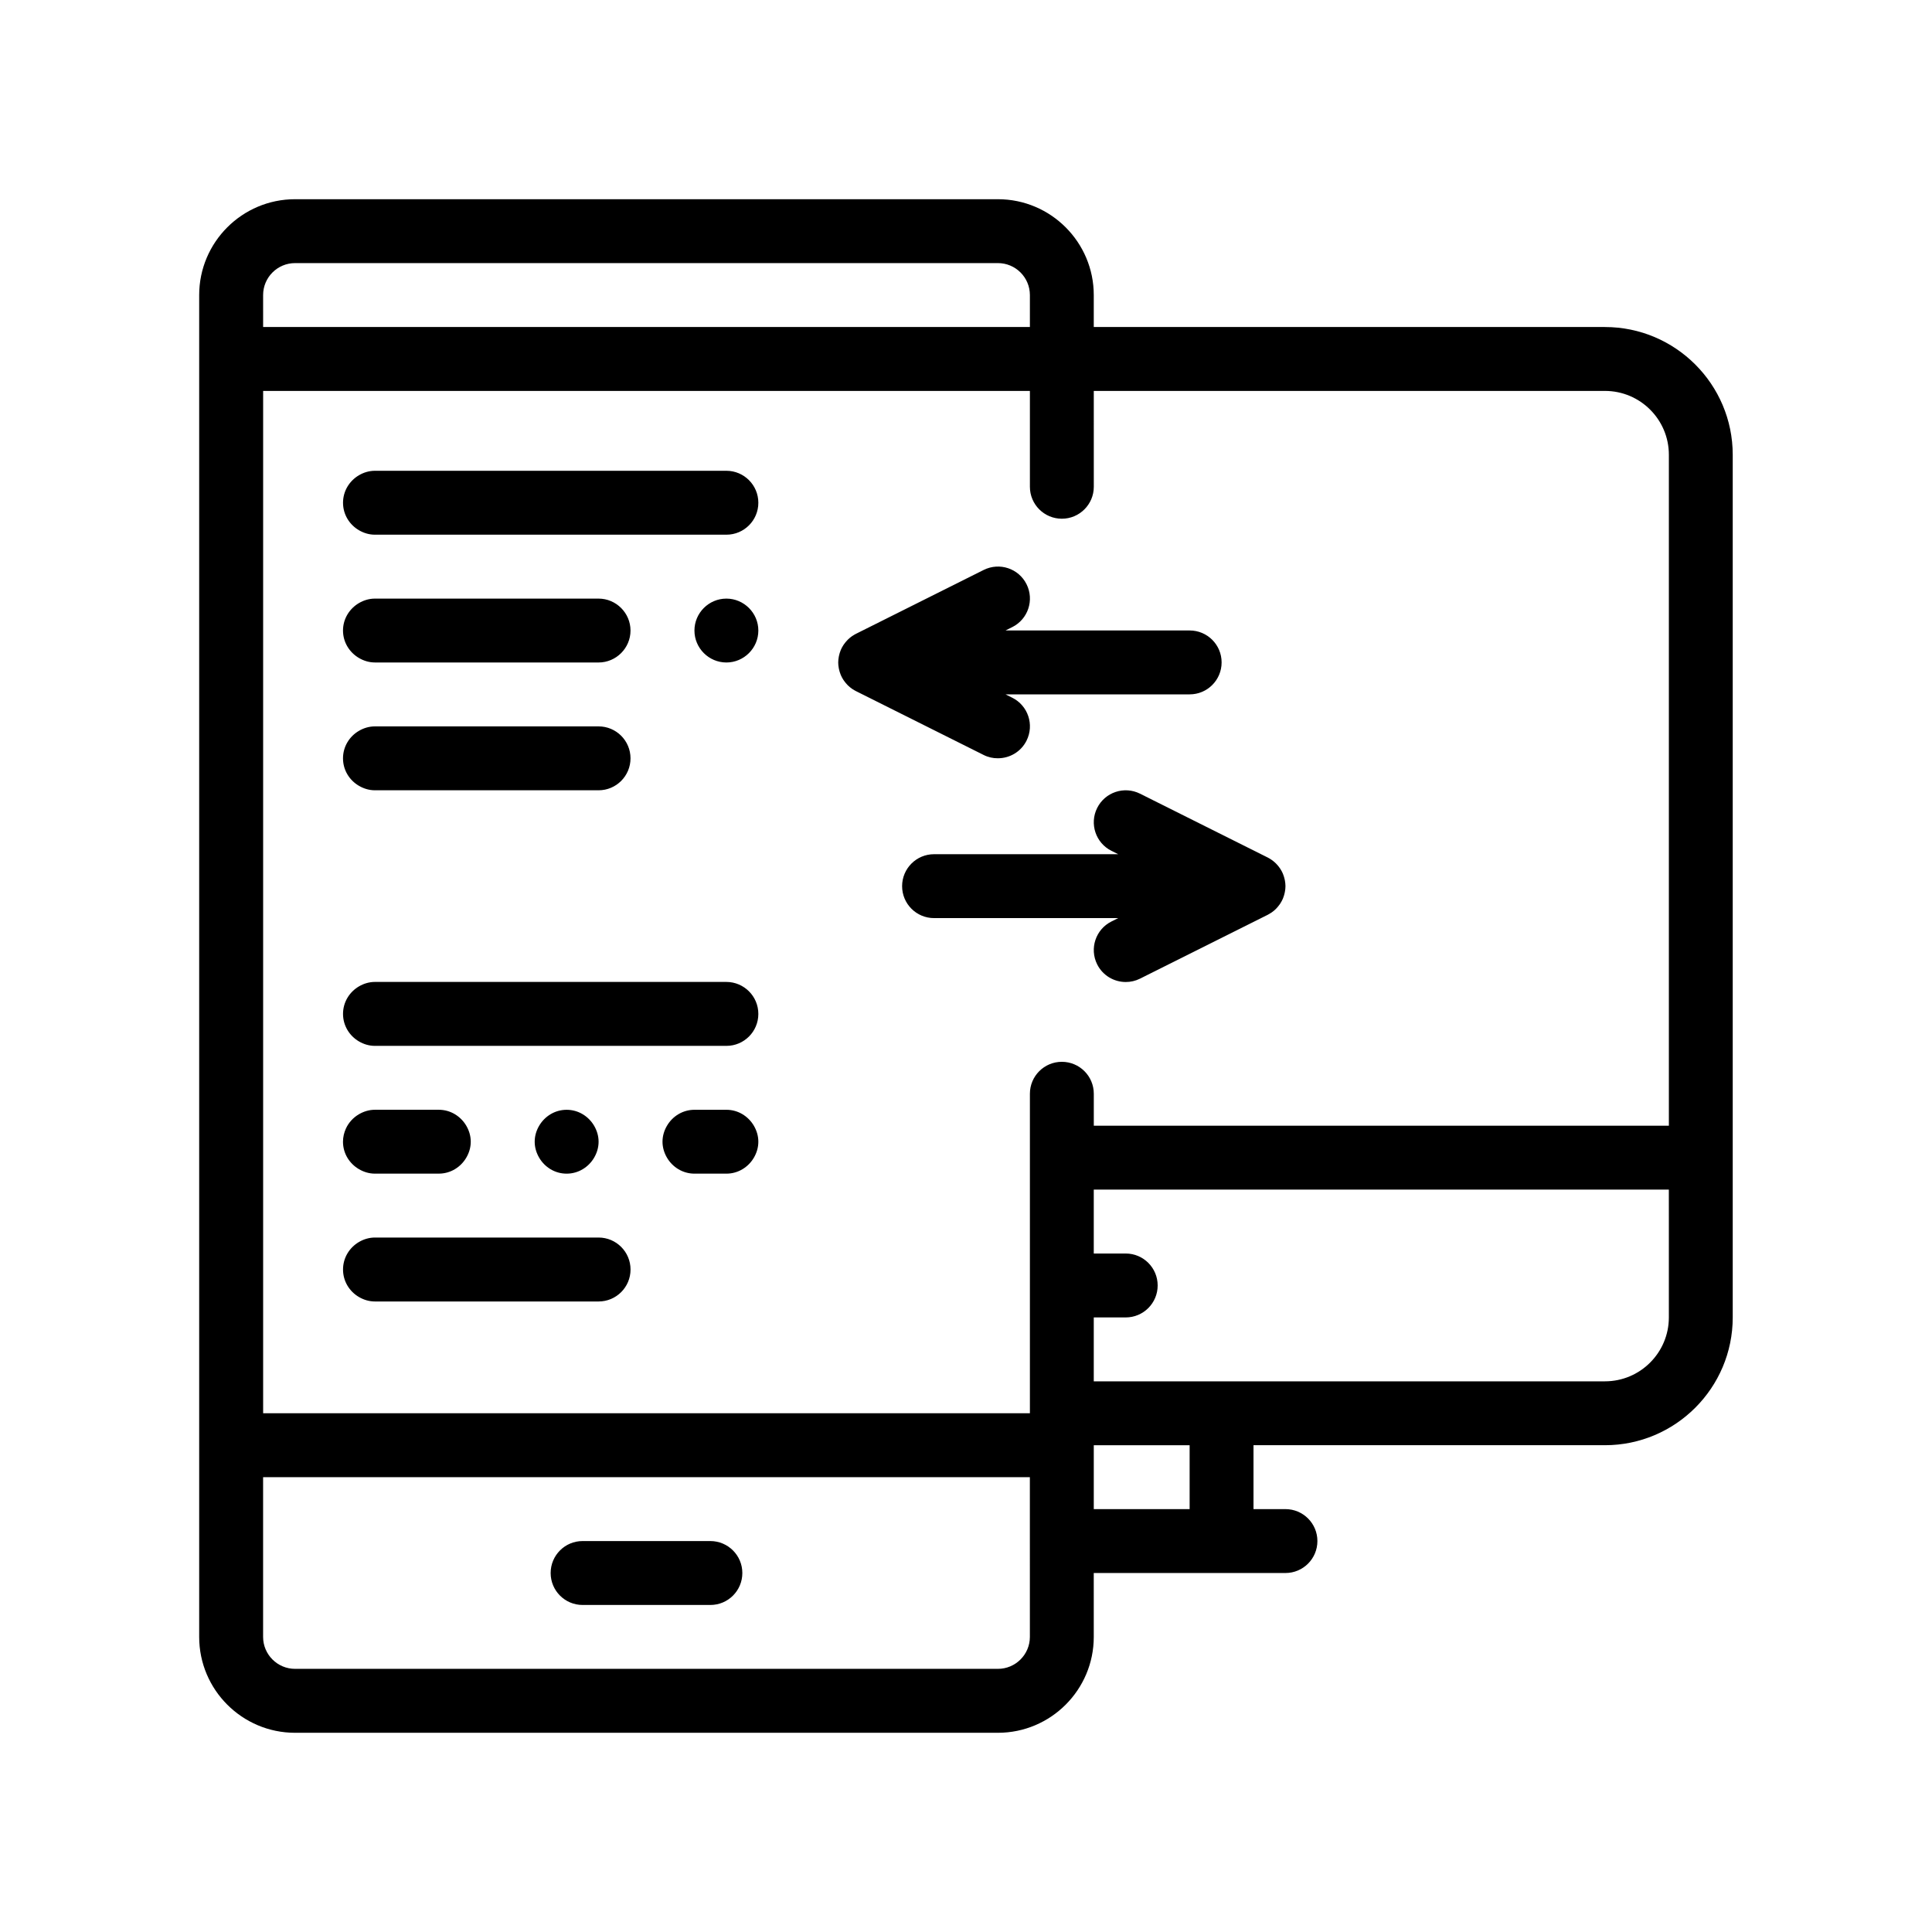 <?xml version="1.0" encoding="UTF-8"?>
<!-- Uploaded to: SVG Repo, www.svgrepo.com, Generator: SVG Repo Mixer Tools -->
<svg fill="#000000" width="800px" height="800px" version="1.1" viewBox="144 144 512 512" xmlns="http://www.w3.org/2000/svg">
 <path d="m569.33 230.66h-135.47v-8.465c0-14.008-11.395-25.402-25.402-25.402h-186.27c-14.008 0-25.402 11.395-25.402 25.402v355.61c0 14.008 11.395 25.402 25.402 25.402h186.27c14.008 0 25.402-11.395 25.402-25.402l-0.004-16.941h50.801c4.676 0 8.469-3.789 8.469-8.469 0-4.676-3.789-8.465-8.469-8.465h-8.465v-16.934h93.133c18.676 0 33.867-15.195 33.867-33.867v-228.6c0-18.676-15.188-33.863-33.867-33.863zm16.934 237.07v25.402c0 9.34-7.598 16.934-16.934 16.934h-135.47v-16.934h8.469c4.676 0 8.465-3.793 8.465-8.469 0-4.676-3.789-8.469-8.465-8.469h-8.469v-16.934h152.4zm-127 76.207h-25.402v-16.934h25.402zm-42.336 16.926v16.934c0 4.664-3.797 8.465-8.469 8.465h-186.27c-4.664 0-8.465-3.797-8.465-8.465v-42.336h203.2v16.934zm-203.2-338.67c0-4.672 3.797-8.469 8.465-8.469h186.27c4.672 0 8.469 3.797 8.469 8.469v8.465h-152.4l-50.801-0.004zm372.54 42.332v177.8h-152.4v-8.469c0-4.676-3.789-8.465-8.469-8.465-4.676 0-8.465 3.789-8.465 8.465v84.672h-203.2v-270.93h203.2v25.402c0 4.676 3.789 8.465 8.465 8.465 4.676 0 8.469-3.789 8.469-8.465l-0.004-25.402h135.47c9.344 0 16.934 7.59 16.934 16.93zm-245.54 296.34c0 4.676-3.789 8.469-8.469 8.469h-33.867c-4.676 0-8.465-3.793-8.465-8.469s3.789-8.469 8.465-8.469h33.867c4.68 0.008 8.469 3.801 8.469 8.469zm63.949-216.79-33.867-16.934c-0.289-0.141-0.551-0.312-0.816-0.48-0.051-0.035-0.109-0.059-0.16-0.098-0.402-0.273-0.777-0.59-1.129-0.926-0.082-0.082-0.16-0.172-0.242-0.258-0.266-0.281-0.508-0.578-0.734-0.898-0.07-0.102-0.145-0.195-0.211-0.297-0.262-0.398-0.492-0.816-0.684-1.266-0.039-0.086-0.066-0.176-0.098-0.266-0.152-0.371-0.266-0.762-0.359-1.16-0.035-0.141-0.066-0.277-0.09-0.418-0.09-0.488-0.152-0.992-0.152-1.512 0-0.516 0.066-1.02 0.152-1.512 0.023-0.141 0.055-0.281 0.09-0.418 0.09-0.398 0.211-0.785 0.359-1.16 0.035-0.09 0.059-0.18 0.098-0.266 0.191-0.441 0.422-0.867 0.684-1.266 0.066-0.102 0.141-0.203 0.211-0.297 0.227-0.316 0.469-0.621 0.742-0.898 0.082-0.086 0.156-0.176 0.242-0.258 0.348-0.344 0.727-0.656 1.129-0.934 0.051-0.035 0.109-0.059 0.168-0.098 0.262-0.172 0.523-0.336 0.812-0.48l33.867-16.938c4.195-2.09 9.27-0.398 11.359 3.789 2.09 4.18 0.398 9.27-3.789 11.359l-1.789 0.891h48.805c4.676 0 8.465 3.789 8.465 8.465 0 4.676-3.789 8.469-8.465 8.469h-48.805l1.789 0.891c4.188 2.09 5.879 7.18 3.789 11.367-1.484 2.969-4.473 4.676-7.582 4.676-1.281 0.02-2.574-0.262-3.789-0.871zm79.832 33.25c0.09 0.492 0.152 0.992 0.152 1.512 0 0.516-0.059 1.02-0.152 1.512-0.023 0.141-0.055 0.281-0.09 0.418-0.09 0.398-0.211 0.785-0.359 1.16-0.035 0.09-0.059 0.18-0.098 0.266-0.195 0.441-0.43 0.863-0.684 1.266-0.066 0.102-0.141 0.195-0.211 0.297-0.227 0.312-0.469 0.613-0.734 0.898-0.086 0.086-0.16 0.176-0.246 0.258-0.348 0.336-0.719 0.656-1.125 0.926-0.051 0.035-0.105 0.059-0.16 0.098-0.262 0.172-0.527 0.336-0.812 0.484l-33.871 16.934c-1.215 0.609-2.508 0.891-3.777 0.891-3.109 0-6.098-1.707-7.582-4.68-2.09-4.188-0.398-9.266 3.789-11.359l1.789-0.898h-48.805c-4.676 0-8.465-3.789-8.465-8.465 0-4.676 3.789-8.469 8.465-8.469h48.805l-1.789-0.891c-4.18-2.09-5.879-7.176-3.789-11.359 2.09-4.188 7.176-5.879 11.359-3.789l33.871 16.934c0.281 0.141 0.551 0.312 0.812 0.484 0.051 0.035 0.109 0.059 0.16 0.098 0.402 0.277 0.777 0.59 1.125 0.926 0.086 0.082 0.16 0.172 0.246 0.258 0.266 0.281 0.516 0.578 0.734 0.898 0.07 0.102 0.145 0.195 0.211 0.297 0.262 0.398 0.492 0.82 0.684 1.266 0.035 0.086 0.059 0.176 0.098 0.266 0.152 0.371 0.266 0.762 0.359 1.16 0.035 0.125 0.066 0.266 0.09 0.406zm-139.54-100.09c0 4.676-3.789 8.465-8.469 8.465h-93.133c-1.551 0-2.984-0.449-4.231-1.176-2.519-1.465-4.231-4.168-4.231-7.289 0-3.125 1.715-5.824 4.231-7.297 1.25-0.727 2.684-1.176 4.231-1.176h93.133c4.672 0.004 8.469 3.797 8.469 8.473zm0 33.867c0 4.656-3.812 8.465-8.469 8.465s-8.465-3.809-8.465-8.465c0-4.66 3.809-8.465 8.465-8.465 4.652 0 8.469 3.809 8.469 8.465zm-110.07 0c0-3.113 1.719-5.812 4.231-7.285 1.254-0.73 2.691-1.18 4.231-1.18h59.266c4.656 0 8.465 3.809 8.465 8.465s-3.809 8.465-8.465 8.465l-55.023-0.004h-4.231c-1.547 0-2.984-0.449-4.231-1.18-2.523-1.473-4.242-4.176-4.242-7.281zm0 33.863c0-3.125 1.715-5.824 4.231-7.289 1.25-0.73 2.684-1.176 4.231-1.176h59.266c4.676 0 8.465 3.789 8.465 8.465 0 4.676-3.789 8.469-8.465 8.469h-59.254c-1.551 0-2.984-0.449-4.231-1.176-2.527-1.461-4.242-4.164-4.242-7.293zm110.07 67.738c0 4.676-3.789 8.465-8.469 8.465h-93.133c-1.551 0-2.984-0.449-4.231-1.176-2.519-1.473-4.231-4.168-4.231-7.297s1.715-5.828 4.231-7.297c1.25-0.727 2.684-1.176 4.231-1.176h93.133c4.672 0.012 8.469 3.801 8.469 8.48zm-1.184 29.633c0.73 1.254 1.184 2.684 1.184 4.231s-0.453 2.984-1.184 4.231c-1.473 2.516-4.172 4.231-7.281 4.231h-8.465c-3.113 0-5.812-1.723-7.285-4.231-0.73-1.254-1.184-2.691-1.184-4.231 0-1.547 0.453-2.984 1.184-4.231 1.473-2.516 4.172-4.231 7.285-4.231h8.465c3.102-0.004 5.805 1.715 7.281 4.231zm-108.89 4.234c0-1.238 0.289-2.414 0.77-3.477 0.73-1.605 1.949-2.922 3.461-3.809 1.254-0.73 2.691-1.184 4.231-1.184h16.93c3.109 0 5.809 1.719 7.285 4.231 0.73 1.254 1.184 2.684 1.184 4.231s-0.453 2.984-1.184 4.231c-1.473 2.516-4.172 4.231-7.281 4.231l-16.926 0.004c-1.547 0-2.984-0.453-4.231-1.184-2.519-1.465-4.238-4.164-4.238-7.273zm51.988 4.231c-0.734-1.254-1.184-2.691-1.184-4.231 0-1.547 0.449-2.984 1.18-4.231 1.473-2.516 4.172-4.231 7.285-4.231 3.109 0 5.812 1.719 7.285 4.231 0.73 1.254 1.184 2.684 1.184 4.231s-0.453 2.984-1.184 4.231c-1.477 2.516-4.176 4.231-7.285 4.231-3.109 0.004-5.809-1.715-7.281-4.231zm24.215 29.637c0 4.676-3.789 8.469-8.465 8.469h-59.266c-1.551 0-2.984-0.449-4.231-1.176-2.519-1.465-4.231-4.168-4.231-7.297 0-3.129 1.715-5.824 4.231-7.297 1.25-0.727 2.684-1.176 4.231-1.176h59.266c4.676 0.004 8.465 3.801 8.465 8.477z"/>
</svg>